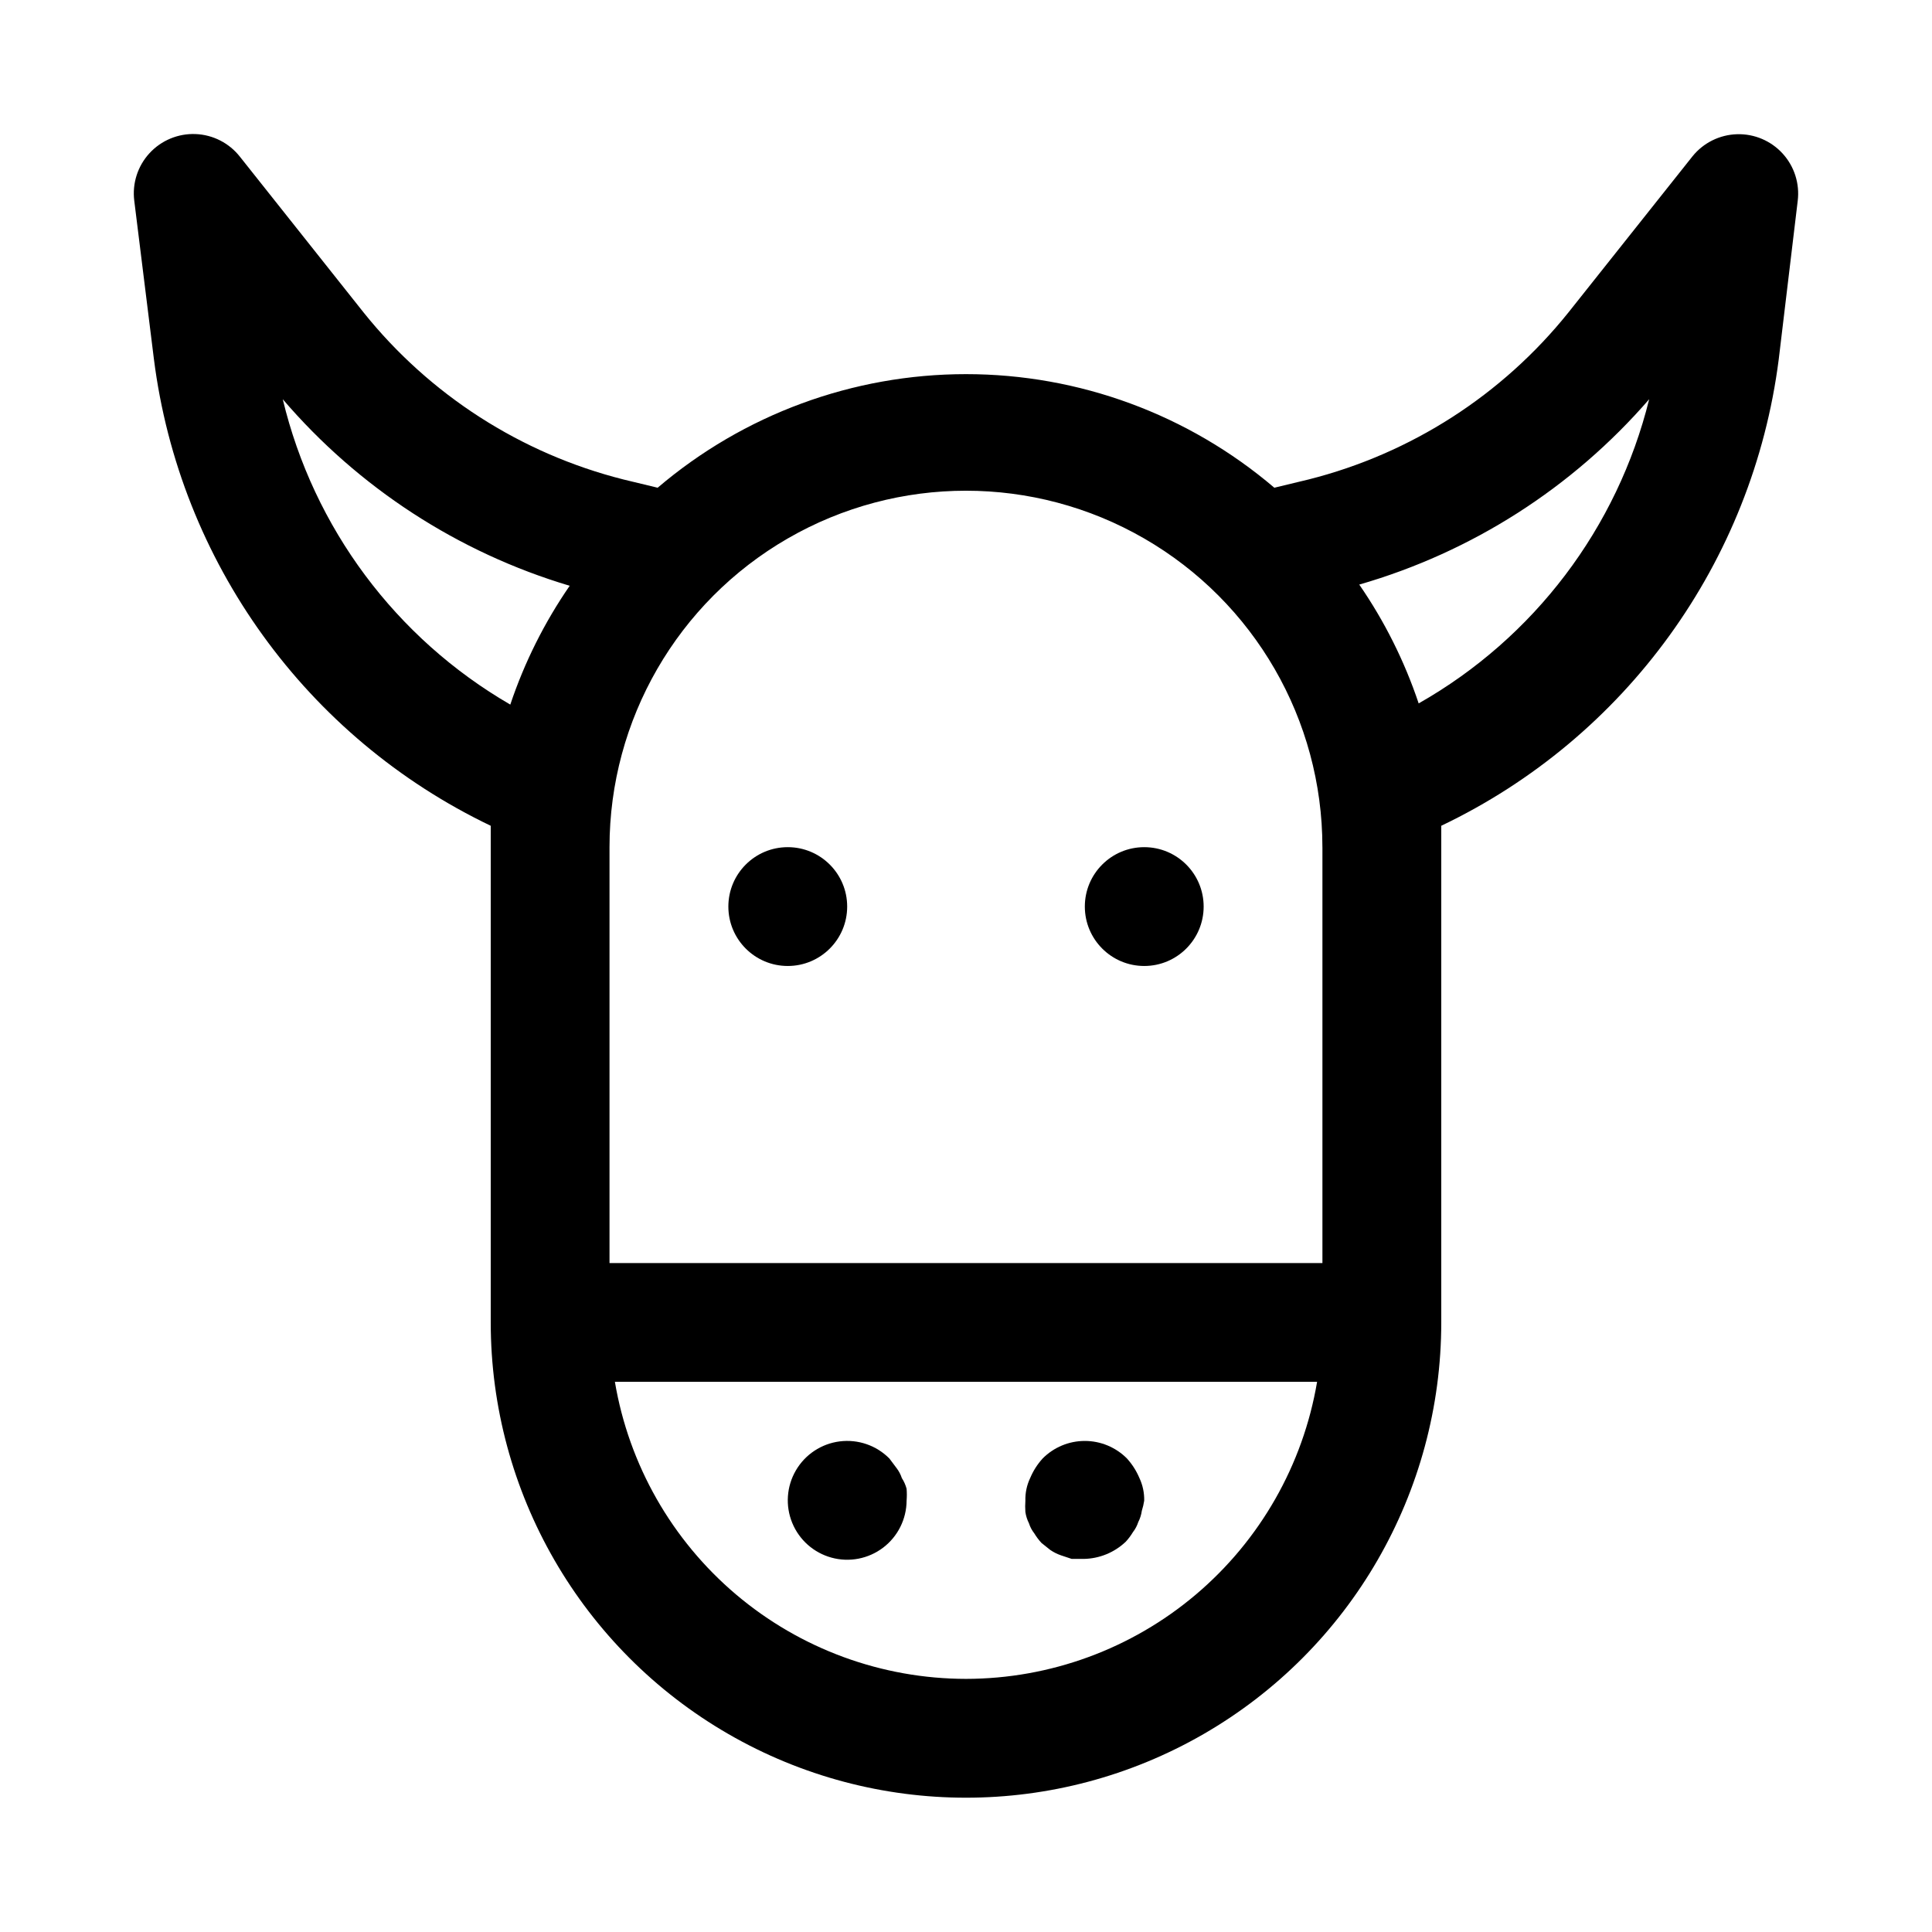 <?xml version="1.0" encoding="UTF-8"?>
<!-- Uploaded to: SVG Repo, www.svgrepo.com, Generator: SVG Repo Mixer Tools -->
<svg fill="#000000" width="800px" height="800px" version="1.1" viewBox="144 144 512 512" xmlns="http://www.w3.org/2000/svg">
 <g>
  <path d="m274.05 362.84v5.668 125.95-0.004c0 45 24.004 86.582 62.977 109.08 38.969 22.5 86.98 22.5 125.95 0 38.969-22.496 62.973-64.078 62.973-109.08v-125.95-5.668c48.879-23.324 82.559-69.875 89.43-123.59l5.035-42.035c0.555-4.555-0.902-9.125-3.996-12.516s-7.512-5.262-12.098-5.125c-4.586 0.137-8.887 2.266-11.773 5.832l-32.902 41.406c-17.512 21.844-41.668 37.375-68.805 44.242l-9.133 2.203h0.004c-22.793-19.43-51.762-30.102-81.711-30.102-29.953 0-58.922 10.672-81.715 30.102l-9.133-2.203h0.004c-27.137-6.867-51.293-22.398-68.801-44.242l-32.75-41.246c-2.848-3.644-7.156-5.852-11.777-6.035s-9.09 1.676-12.219 5.082c-3.129 3.402-4.602 8.012-4.027 12.602l5.195 41.879c6.785 53.742 40.41 100.36 89.27 123.75zm125.95 226.08c-22.309-0.02-43.887-7.938-60.918-22.344-17.031-14.41-28.414-34.379-32.129-56.375h186.09c-3.719 21.996-15.102 41.965-32.133 56.375-17.027 14.406-38.609 22.324-60.914 22.344zm181.05-339.12c-8.434 34.117-30.523 63.266-61.086 80.609-3.75-11.184-9.047-21.781-15.746-31.488 29.824-8.598 56.512-25.66 76.832-49.121zm-86.594 118.71v110.21h-188.93v-110.21c0-33.75 18.004-64.934 47.23-81.809s65.238-16.875 94.465 0c29.227 16.875 47.23 48.059 47.23 81.809zm-199.48-69.273c-6.695 9.707-11.996 20.305-15.742 31.488-30.336-17.582-52.133-46.832-60.301-80.926 20.066 23.449 46.469 40.613 76.043 49.438z"/>
  <path d="m383 535.71c-0.32-0.965-0.797-1.871-1.418-2.676l-1.891-2.519c-3.445-3.473-8.309-5.148-13.164-4.531-4.856 0.617-9.145 3.457-11.609 7.684-2.469 4.227-2.828 9.359-0.977 13.891 1.848 4.527 5.699 7.941 10.418 9.23 4.723 1.293 9.773 0.316 13.672-2.641 3.898-2.957 6.199-7.559 6.227-12.453 0.086-1.047 0.086-2.102 0-3.148-0.266-1.008-0.691-1.965-1.258-2.836z"/>
  <path d="m442.66 530.52c-2.957-2.981-6.981-4.656-11.176-4.656-4.199 0-8.223 1.676-11.18 4.656-1.391 1.531-2.508 3.289-3.305 5.195-0.891 1.867-1.32 3.918-1.262 5.984-0.074 0.996-0.074 1.996 0 2.992 0.152 1.039 0.473 2.051 0.945 2.988 0.309 0.973 0.789 1.879 1.418 2.68 0.543 0.898 1.176 1.742 1.887 2.519l2.363 1.891v-0.004c0.879 0.598 1.832 1.074 2.832 1.418l2.832 0.945h3.152c4.168-0.059 8.16-1.691 11.18-4.566 0.711-0.773 1.344-1.617 1.887-2.519 0.625-0.805 1.105-1.711 1.418-2.676 0.48-0.938 0.801-1.949 0.945-2.992 0.277-0.875 0.488-1.77 0.629-2.676 0.047-2.066-0.383-4.113-1.258-5.984-0.801-1.906-1.918-3.664-3.309-5.195z"/>
  <path d="m368.51 384.25c0 8.695-7.051 15.746-15.746 15.746s-15.742-7.051-15.742-15.746c0-8.695 7.047-15.742 15.742-15.742s15.746 7.047 15.746 15.742"/>
  <path d="m462.98 384.25c0 8.695-7.051 15.746-15.746 15.746-8.695 0-15.742-7.051-15.742-15.746 0-8.695 7.047-15.742 15.742-15.742 8.695 0 15.746 7.047 15.746 15.742"/>
 </g>
</svg>